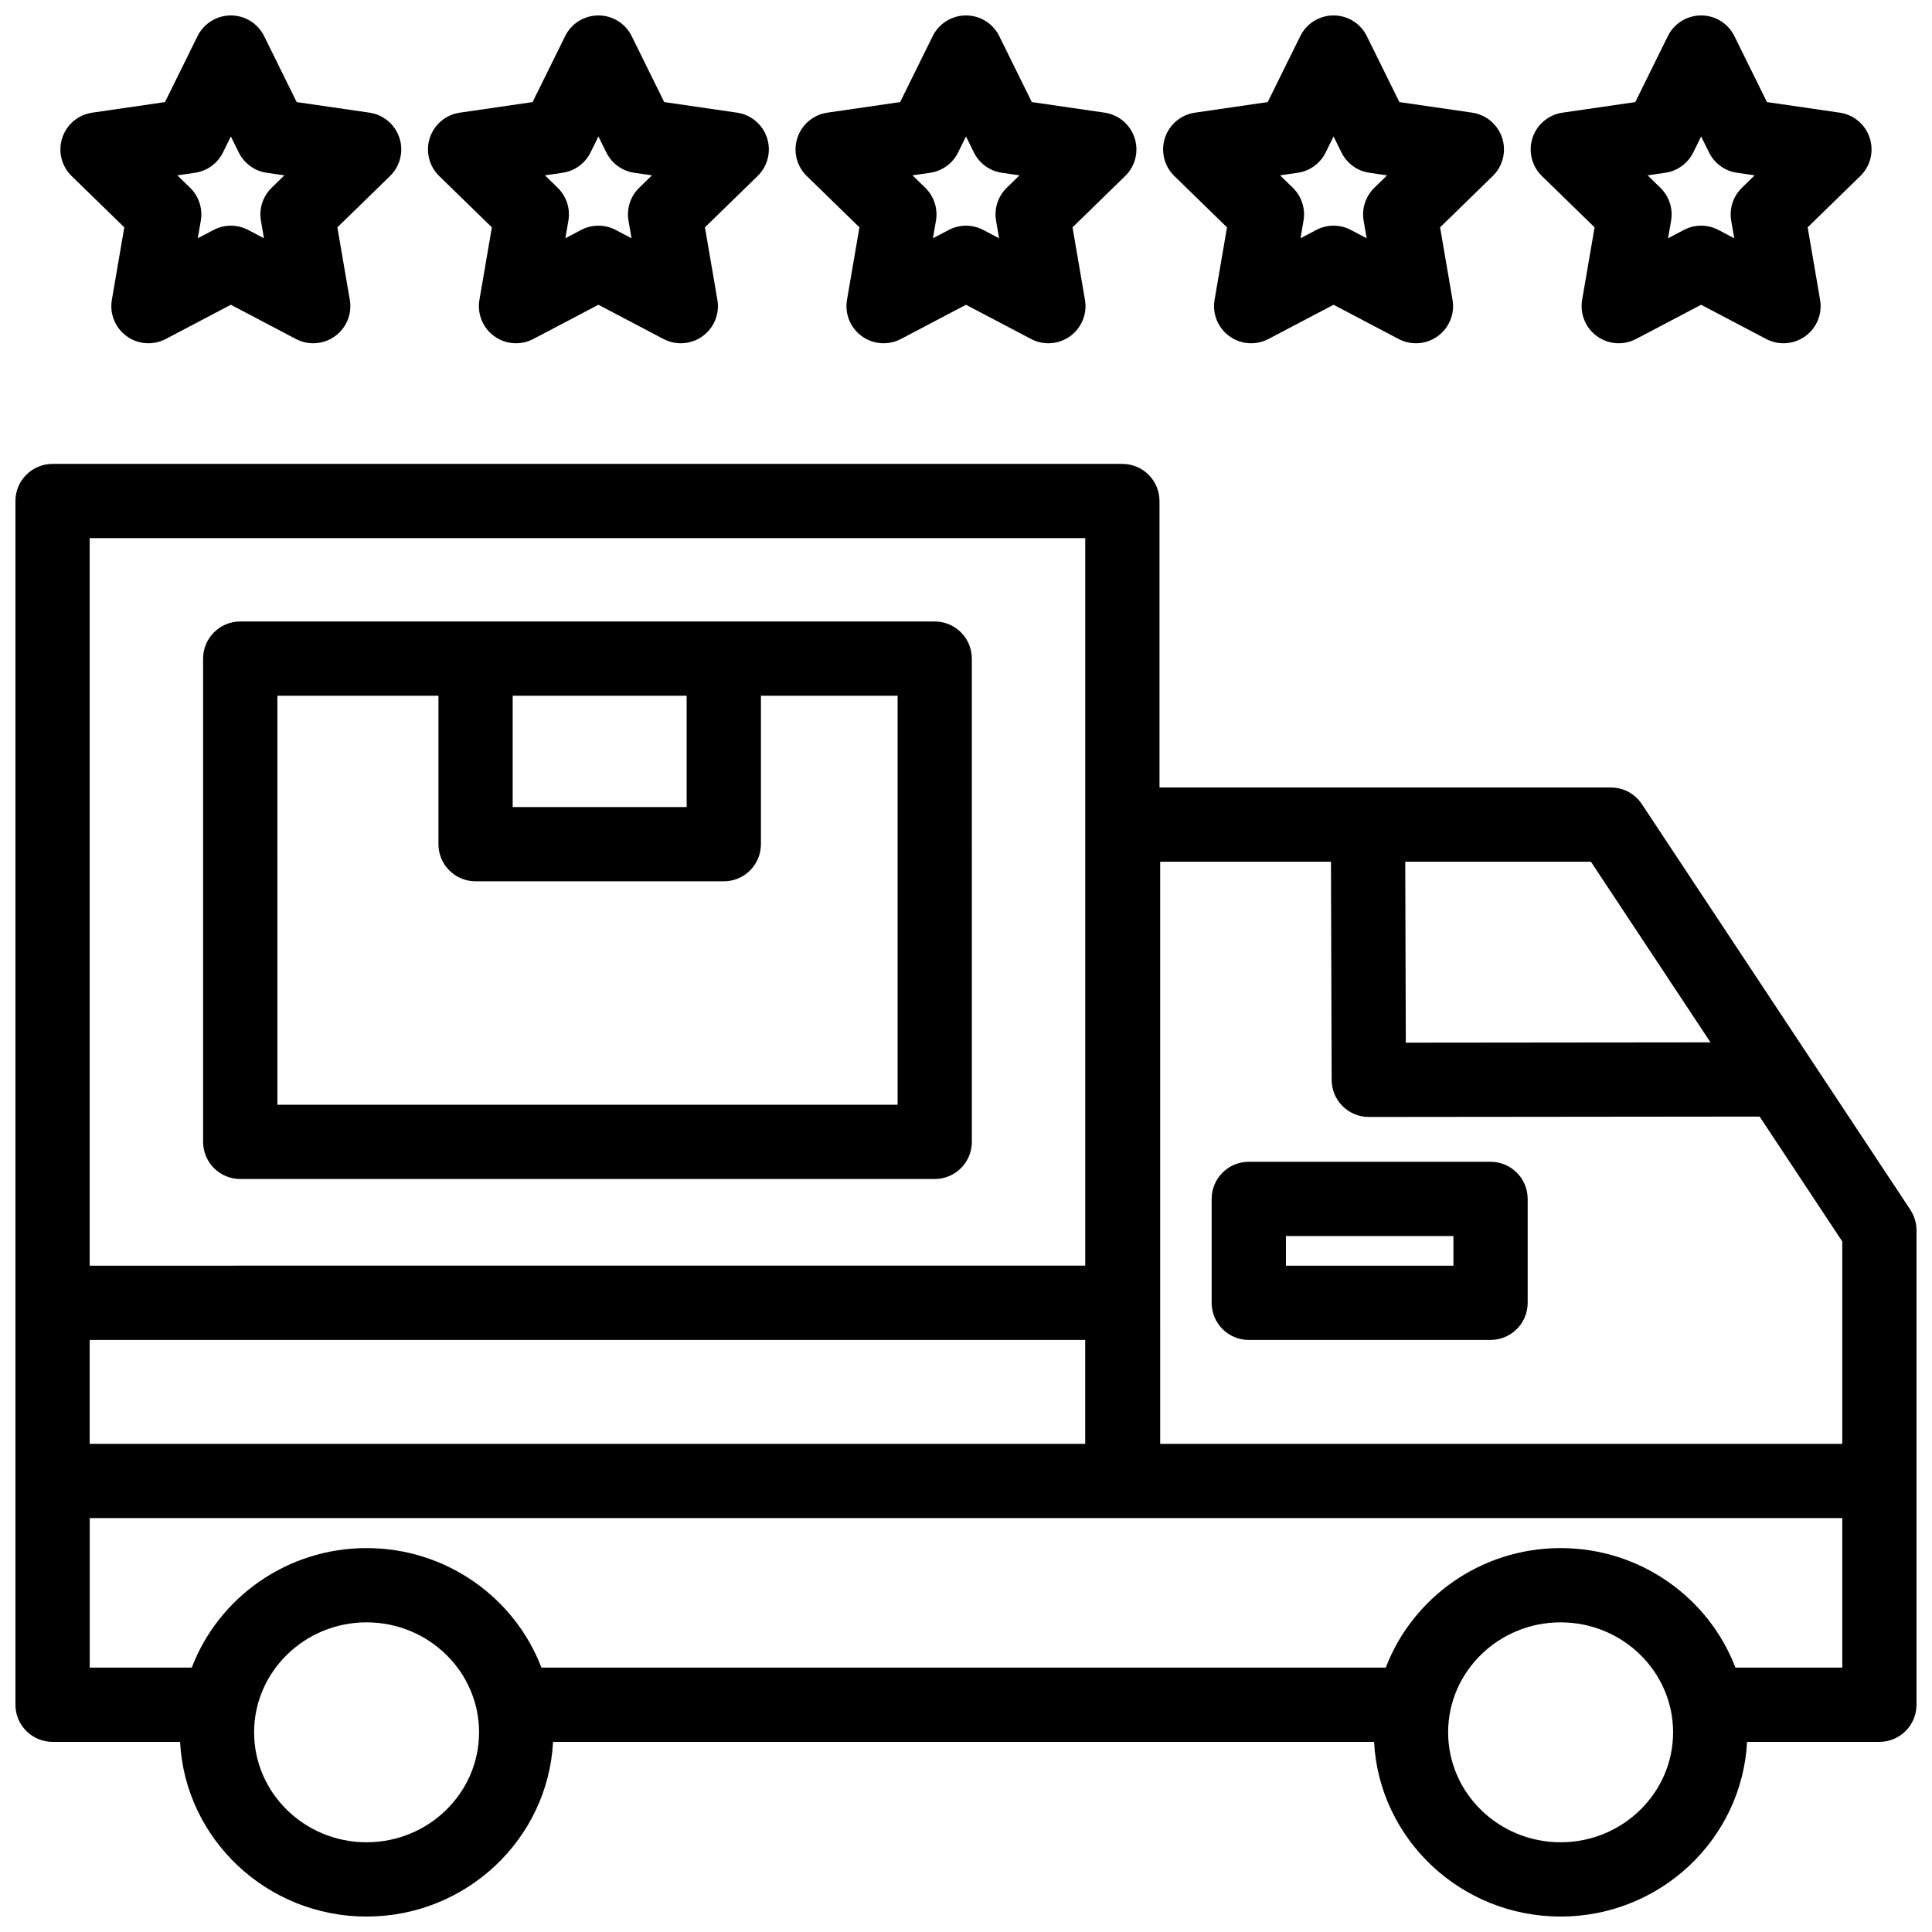 <?xml version="1.0" encoding="UTF-8"?>
<!-- Uploaded to: ICON Repo, www.svgrepo.com, Generator: ICON Repo Mixer Tools -->
<svg width="800px" height="800px" version="1.1" viewBox="144 144 512 512" xmlns="http://www.w3.org/2000/svg">
 <defs>
  <clipPath id="f">
   <path d="m160 148.09h91v86.906h-91z"/>
  </clipPath>
  <clipPath id="e">
   <path d="m257 148.09h91v86.906h-91z"/>
  </clipPath>
  <clipPath id="d">
   <path d="m354 148.09h92v86.906h-92z"/>
  </clipPath>
  <clipPath id="c">
   <path d="m452 148.09h91v86.906h-91z"/>
  </clipPath>
  <clipPath id="b">
   <path d="m549 148.09h91v86.906h-91z"/>
  </clipPath>
  <clipPath id="a">
   <path d="m148.09 266h503.81v385.9h-503.81z"/>
  </clipPath>
 </defs>
 <g clip-path="url(#f)">
  <path d="m176.94 204.25-3.297 19.215c-0.633 3.691 0.883 7.422 3.914 9.625s7.047 2.492 10.363 0.75l17.254-9.074 17.254 9.074c1.441 0.758 3.012 1.129 4.578 1.129 2.039 0 4.07-0.633 5.785-1.879 3.031-2.203 4.547-5.93 3.914-9.625l-3.297-19.215 13.961-13.609c2.684-2.613 3.648-6.527 2.488-10.09-1.156-3.562-4.238-6.156-7.945-6.695l-19.285-2.801-8.629-17.48c-1.656-3.359-5.078-5.484-8.824-5.484-3.746 0-7.168 2.125-8.824 5.484l-8.625 17.48-19.293 2.805c-3.707 0.539-6.785 3.137-7.945 6.699-1.156 3.562-0.191 7.473 2.488 10.086zm18.734-14.461c3.207-0.465 5.977-2.481 7.41-5.383l2.094-4.242 2.094 4.242c1.434 2.902 4.203 4.918 7.41 5.383l4.68 0.68-3.387 3.301c-2.316 2.262-3.379 5.516-2.828 8.711l0.801 4.66-4.188-2.203c-1.434-0.754-3.008-1.129-4.578-1.129-1.574 0-3.144 0.375-4.578 1.129l-4.188 2.203 0.801-4.66c0.547-3.191-0.512-6.449-2.828-8.711l-3.387-3.301z"/>
 </g>
 <g clip-path="url(#e)">
  <path d="m274.35 204.25-3.297 19.215c-0.633 3.691 0.883 7.422 3.914 9.625s7.047 2.492 10.363 0.75l17.254-9.074 17.254 9.074c1.441 0.758 3.012 1.129 4.578 1.129 2.039 0 4.07-0.633 5.785-1.879 3.031-2.203 4.547-5.93 3.914-9.625l-3.297-19.215 13.961-13.609c2.684-2.613 3.648-6.527 2.488-10.09-1.156-3.562-4.238-6.156-7.945-6.695l-19.293-2.805-8.629-17.48c-1.648-3.356-5.066-5.481-8.812-5.481s-7.168 2.125-8.824 5.484l-8.629 17.48-19.293 2.805c-3.707 0.539-6.785 3.137-7.945 6.699-1.156 3.562-0.191 7.473 2.488 10.086zm18.734-14.461c3.207-0.465 5.977-2.481 7.41-5.383l2.094-4.242 2.094 4.242c1.434 2.902 4.203 4.918 7.41 5.383l4.68 0.68-3.387 3.301c-2.316 2.262-3.379 5.516-2.828 8.711l0.801 4.66-4.188-2.203c-1.434-0.754-3.008-1.129-4.578-1.129-1.574 0-3.144 0.375-4.578 1.129l-4.188 2.203 0.801-4.66c0.547-3.191-0.512-6.449-2.828-8.711l-3.387-3.301z"/>
 </g>
 <g clip-path="url(#d)">
  <path d="m371.76 204.25-3.297 19.215c-0.633 3.691 0.883 7.422 3.914 9.625s7.047 2.492 10.363 0.75l17.258-9.074 17.254 9.074c1.441 0.758 3.012 1.129 4.578 1.129 2.039 0 4.07-0.633 5.785-1.879 3.031-2.203 4.547-5.934 3.914-9.625l-3.297-19.215 13.961-13.609c2.684-2.613 3.648-6.523 2.488-10.086-1.156-3.562-4.238-6.16-7.945-6.699l-19.293-2.805-8.629-17.48c-1.652-3.356-5.07-5.481-8.816-5.481s-7.168 2.125-8.824 5.484l-8.629 17.48-19.293 2.805c-3.707 0.539-6.785 3.137-7.945 6.699-1.156 3.562-0.191 7.473 2.488 10.086zm18.734-14.461c3.207-0.465 5.977-2.481 7.41-5.383l2.094-4.242 2.094 4.242c1.434 2.902 4.203 4.918 7.41 5.383l4.68 0.68-3.387 3.301c-2.316 2.262-3.379 5.516-2.828 8.711l0.801 4.66-4.188-2.203c-1.434-0.754-3.008-1.129-4.578-1.129-1.574 0-3.144 0.375-4.578 1.129l-4.188 2.203 0.801-4.66c0.547-3.191-0.512-6.449-2.828-8.711l-3.387-3.301z"/>
 </g>
 <g clip-path="url(#c)">
  <path d="m469.17 204.25-3.297 19.215c-0.633 3.691 0.883 7.422 3.914 9.625 1.715 1.246 3.746 1.879 5.785 1.879 1.566 0 3.137-0.375 4.578-1.129l17.254-9.074 17.254 9.074c3.312 1.742 7.332 1.453 10.363-0.75s4.547-5.934 3.914-9.625l-3.297-19.215 13.961-13.609c2.684-2.613 3.648-6.523 2.488-10.086-1.156-3.562-4.238-6.16-7.945-6.699l-19.293-2.805-8.629-17.48c-1.648-3.356-5.066-5.481-8.812-5.481s-7.168 2.125-8.824 5.484l-8.629 17.48-19.293 2.805c-3.707 0.539-6.785 3.137-7.945 6.695-1.156 3.562-0.191 7.473 2.488 10.09zm18.734-14.461c3.207-0.465 5.977-2.481 7.41-5.383l2.094-4.242 2.094 4.242c1.434 2.902 4.203 4.918 7.41 5.383l4.68 0.68-3.387 3.301c-2.316 2.262-3.379 5.516-2.828 8.711l0.801 4.66-4.188-2.203c-2.867-1.508-6.293-1.508-9.156 0l-4.188 2.203 0.801-4.66c0.547-3.191-0.512-6.449-2.828-8.711l-3.387-3.301z"/>
 </g>
 <g clip-path="url(#b)">
  <path d="m566.58 204.25-3.297 19.215c-0.633 3.691 0.883 7.422 3.914 9.625 1.715 1.246 3.746 1.879 5.785 1.879 1.566 0 3.137-0.375 4.578-1.129l17.254-9.074 17.254 9.074c3.312 1.742 7.332 1.453 10.363-0.75s4.547-5.934 3.914-9.625l-3.297-19.215 13.961-13.609c2.684-2.613 3.648-6.523 2.488-10.086-1.156-3.562-4.238-6.16-7.945-6.699l-19.293-2.805-8.629-17.48c-1.648-3.356-5.066-5.481-8.812-5.481-3.746 0-7.168 2.125-8.824 5.484l-8.629 17.48-19.293 2.805c-3.707 0.539-6.785 3.137-7.945 6.695-1.156 3.562-0.191 7.473 2.488 10.09zm18.734-14.461c3.207-0.465 5.977-2.481 7.41-5.383l2.094-4.242 2.094 4.242c1.434 2.902 4.203 4.918 7.41 5.383l4.68 0.68-3.387 3.301c-2.316 2.262-3.379 5.516-2.828 8.711l0.801 4.66-4.188-2.203c-2.867-1.508-6.293-1.508-9.156 0l-4.188 2.203 0.801-4.66c0.547-3.191-0.512-6.449-2.828-8.711l-3.387-3.301z"/>
 </g>
 <g clip-path="url(#a)">
  <path d="m650.27 464.61-71.164-107.51c-1.824-2.754-4.902-4.41-8.207-4.41l-119.62 0.004v-75.914c0-5.434-4.406-9.84-9.84-9.84l-283.51-0.004c-5.434 0-9.84 4.406-9.84 9.84v319c0 5.434 4.406 9.84 9.84 9.84h33.793c1.34 25.75 22.992 46.293 49.422 46.293 26.43 0 48.082-20.543 49.422-46.293h217.58c1.34 25.75 22.996 46.293 49.422 46.293 26.43 0 48.082-20.543 49.422-46.293h35.066c5.434 0 9.84-4.406 9.84-9.84v-125.73c0-1.93-0.566-3.82-1.633-5.43zm-52.973-44.375-80.742 0.082-0.152-47.949h49.211zm-145.84-47.863h45.262l0.184 57.828c0.02 5.422 4.418 9.809 9.84 9.809h0.012l103.56-0.105 21.906 33.098v53.637h-180.76zm-283.69 126.73h263.82v27.535h-263.82zm263.83-212.49v192.8l-263.83 0.004v-192.81zm-190.45 345.61c-16.438 0-29.809-13.074-29.809-29.141 0-16.066 13.371-29.141 29.809-29.141s29.809 13.074 29.809 29.141c0 16.07-13.371 29.141-29.809 29.141zm316.43 0c-16.438 0-29.809-13.074-29.809-29.141 0-16.066 13.371-29.141 29.809-29.141s29.809 13.074 29.809 29.141c0 16.07-13.375 29.141-29.809 29.141zm74.648-46.293h-28.324c-7.055-18.48-25.156-31.668-46.328-31.668-21.172 0-39.273 13.188-46.328 31.668h-223.77c-7.055-18.48-25.156-31.668-46.328-31.668-21.172 0-39.273 13.188-46.328 31.668h-27.047v-39.613h464.45z"/>
 </g>
 <path d="m474.94 499.1h64.07c5.434 0 9.84-4.406 9.84-9.84v-27.535c0-5.434-4.406-9.84-9.84-9.84h-64.07c-5.434 0-9.84 4.406-9.84 9.84v27.535c0 5.434 4.406 9.84 9.84 9.84zm9.84-27.539h44.391v7.856h-44.391z"/>
 <path d="m207.67 456.45h184.04c5.434 0 9.84-4.406 9.84-9.84l-0.004-128.07c0-5.434-4.406-9.84-9.84-9.84h-184.04c-5.434 0-9.84 4.406-9.84 9.84v128.07c0 5.434 4.406 9.84 9.84 9.84zm118.3-128.07v29.496h-46.102v-29.496zm-108.46 0h42.684v39.336c0 5.434 4.406 9.84 9.84 9.84h65.781c5.434 0 9.84-4.406 9.84-9.84v-39.336h36.219v108.39h-164.36z"/>
</svg>